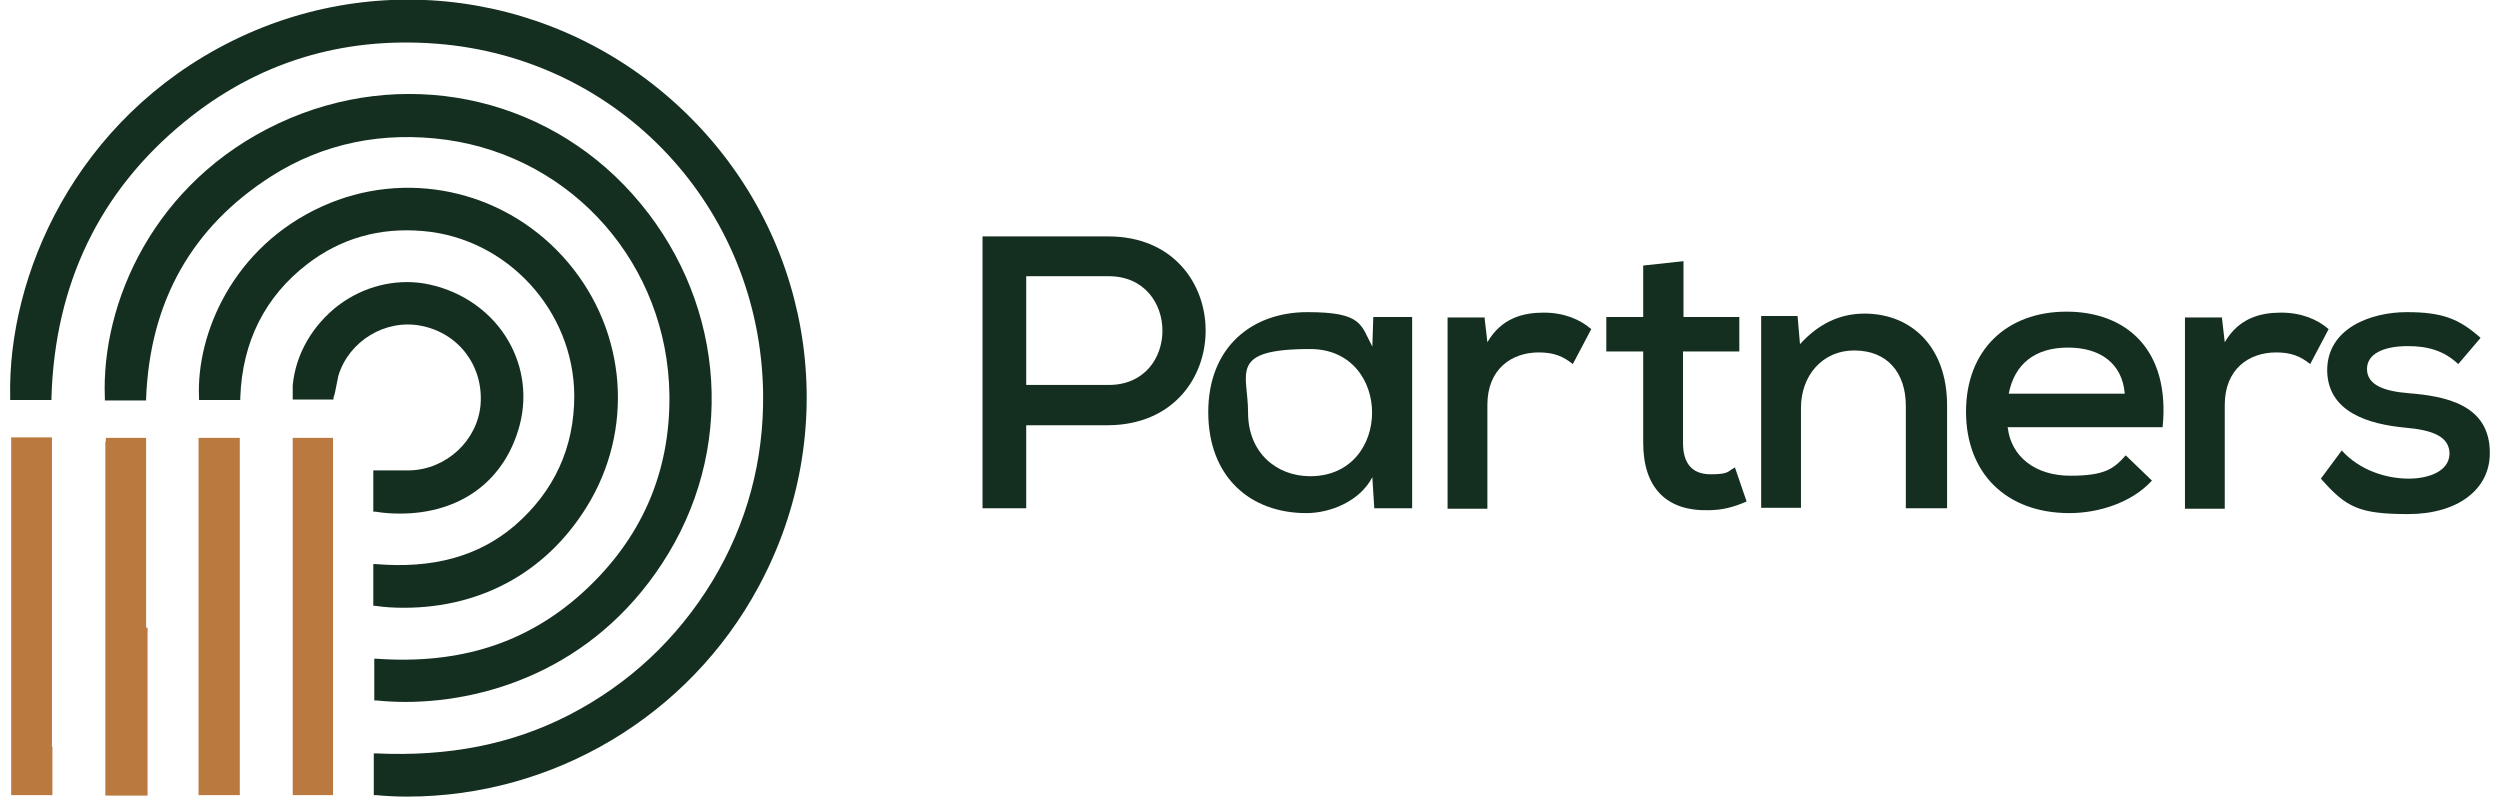 <svg xmlns="http://www.w3.org/2000/svg" id="Layer_1" data-name="Layer 1" viewBox="0 0 515 164.1"><defs><style>      .cls-1 {        fill: #142f20;      }      .cls-1, .cls-2 {        stroke-width: 0px;      }      .cls-2 {        fill: #ba7a3f;      }    </style></defs><g><path class="cls-1" d="M143.1,25.1C118.1-.7,79.9-7.4,47.9,8.4,15.4,24.5,1.5,56.9,2.1,81.9v.5h8.5v-.5c.7-23.4,9.9-42.5,27.4-56.8,14.9-12.2,32.4-17.6,51.9-16.1,37.8,2.9,66.7,33.8,67.3,71.9.2,13.9-3.3,27-10.5,38.9-7.2,11.8-17.1,21.1-29.5,27.5-11.7,6-24.7,8.6-39.7,7.9h-.5v8.6h.5c2.1.2,4.3.3,6.4.3,30,0,58-16.5,72.4-43.3,17-31.5,11.7-69.9-13.1-95.6h-.1Z"></path><path class="cls-1" d="M83.4,144.6c18.3,0,40.6-7.9,54.3-30.6,14.2-23.5,11.2-53.2-7.4-74-18.4-20.6-47.7-26.4-72.9-14.6-25.8,12.1-36.6,37.1-35.8,56.6v.5h8.5v-.5c.8-20,9.5-35.3,25.8-45.7,10.7-6.8,22.9-9.3,36.1-7.5,26.2,3.7,45.5,25.8,45.9,52.5.2,16.1-5.8,29.8-17.9,40.8-11.5,10.4-25.3,14.8-42.4,13.6h-.5v8.6h.5c2,.2,4,.3,6.1.3h-.3Z"></path><path class="cls-1" d="M83.2,125.2c16.5,0,30.3-7.9,38.5-22.2,9.2-16.2,6.9-36.3-5.8-50.2-12.6-13.8-32.5-18-49.5-10.3-18.4,8.3-26,26.3-25.4,39.4v.5h8.5v-.5c.4-11.5,5.1-20.8,13.8-27.5,6.9-5.3,14.9-7.6,23.9-6.8,17.3,1.5,31,16.4,31.1,33.9,0,10.7-4.1,19.7-12.3,26.8-7.4,6.3-16.8,8.9-28.6,7.9h-.5v8.6h.4c2,.3,3.9.4,5.9.4Z"></path><path class="cls-1" d="M84.4,96.9h-7.5v8.5h.4c1.8.3,3.5.4,5.1.4,12.5,0,21.7-6.8,24.7-18.4,1.6-6.3.5-12.8-3-18.2-3.7-5.7-9.8-9.6-16.7-10.8-6.1-1-12.5.6-17.7,4.5-5.3,4.1-8.8,10-9.4,16.5v2.9h8.4v-.4c.2-.5.3-1,.4-1.5.2-1,.4-2,.6-3,2.2-7.2,9.7-11.7,17-10.3,7.8,1.5,12.9,8.3,12.3,16.2-.6,7.4-7,13.4-14.6,13.6Z"></path></g><g><path class="cls-2" d="M60.3,90.2v73.6h4.2c.1,0,0,0,0,0h4.1v-73.6h-8.6.2Z"></path><path class="cls-2" d="M49.4,90.2h-8.5v73.6h8.5v-73.6h0Z"></path><path class="cls-2" d="M10.7,153.8v-63.7H2.3v73.7h8.5v-8.9h0v-1.1h0Z"></path><path class="cls-2" d="M30.1,129.3v-39.1h-8.3v.4c0,.2,0,.3-.1.5v72.8h8.7v-34.6h-.3Z"></path></g><g><path class="cls-1" d="M211.4,87.5v17.2h-9v-56c8.6,0,17.4,0,25.9,0,26.7,0,26.8,38.7,0,38.9h-17ZM211.4,79.3h17c14.8,0,14.7-22.4,0-22.4h-17v22.4Z"></path><path class="cls-1" d="M282.9,65.3h8v39.4h-7.8l-.4-6.4c-2.6,5-8.7,7.4-13.6,7.4-11.5,0-20.2-7.4-20.2-20.8s9-20.6,20.4-20.6,11,2.6,13.4,7.1l.2-6.2ZM257.1,85c0,8.2,5.8,13.1,12.8,13.1,17,0,17-26.2,0-26.2s-12.8,5-12.8,13Z"></path><path class="cls-1" d="M305.8,65.3l.6,5.2c2.9-5,7.4-6.1,11.6-6.1s7.5,1.4,9.8,3.4l-3.8,7.2c-2-1.6-3.9-2.4-7-2.4-5.7,0-10.6,3.5-10.6,10.8v21.4h-8.2v-39.4h7.7Z"></path><path class="cls-1" d="M346.8,53.9v11.4h11.5v7.1h-11.6v18.8c0,4.2,1.8,6.5,5.7,6.5s3.4-.6,5-1.4l2.4,7c-2.7,1.2-5.1,1.8-7.9,1.8-8.6.2-13.4-4.6-13.4-13.9v-18.8h-7.6v-7.1h7.6v-10.6l8.3-.9Z"></path><path class="cls-1" d="M392.6,104.7v-21.1c0-6.8-3.8-11.4-10.6-11.4s-11,5.4-11,11.8v20.6h-8.2v-39.5h7.5l.5,5.8c3.8-4.2,8.2-6.3,13.3-6.3,9.6,0,17,6.8,17,18.9v21.2h-8.3Z"></path><path class="cls-1" d="M413.6,88.1c.7,6,5.7,9.9,12.9,9.9s9-1.5,11.4-4.2l5.4,5.2c-4.1,4.5-10.9,6.7-17,6.7-13,0-21.3-8.2-21.3-20.9s8.4-20.6,20.7-20.6,21.4,7.8,19.8,23.8h-32ZM437.7,81.1c-.5-6.2-5-9.5-11.7-9.5s-11,3.3-12.2,9.5h23.9Z"></path><path class="cls-1" d="M457.7,65.3l.6,5.2c2.9-5,7.4-6.1,11.6-6.1s7.5,1.4,9.8,3.4l-3.8,7.2c-2-1.6-3.9-2.4-7-2.4-5.7,0-10.6,3.5-10.6,10.8v21.4h-8.2v-39.4h7.7Z"></path><path class="cls-1" d="M506.4,75c-3.1-2.9-6.5-3.7-10.4-3.7-5,0-8.4,1.6-8.4,4.7,0,3.3,3.5,4.6,8.6,5,7.3.6,16.8,2.2,16.7,12.4,0,7.4-6.6,12.5-16.8,12.5s-12.8-1.4-18-7.3l4.3-5.8c3.7,4.1,9.2,5.8,13.8,5.8,3.9,0,8.3-1.4,8.4-5.1,0-3.5-3.3-4.9-9.1-5.4-7.4-.7-16-3.1-16.1-11.8,0-8.7,9-12,16.4-12s10.8,1.4,15.2,5.3l-4.6,5.4Z"></path></g></svg>